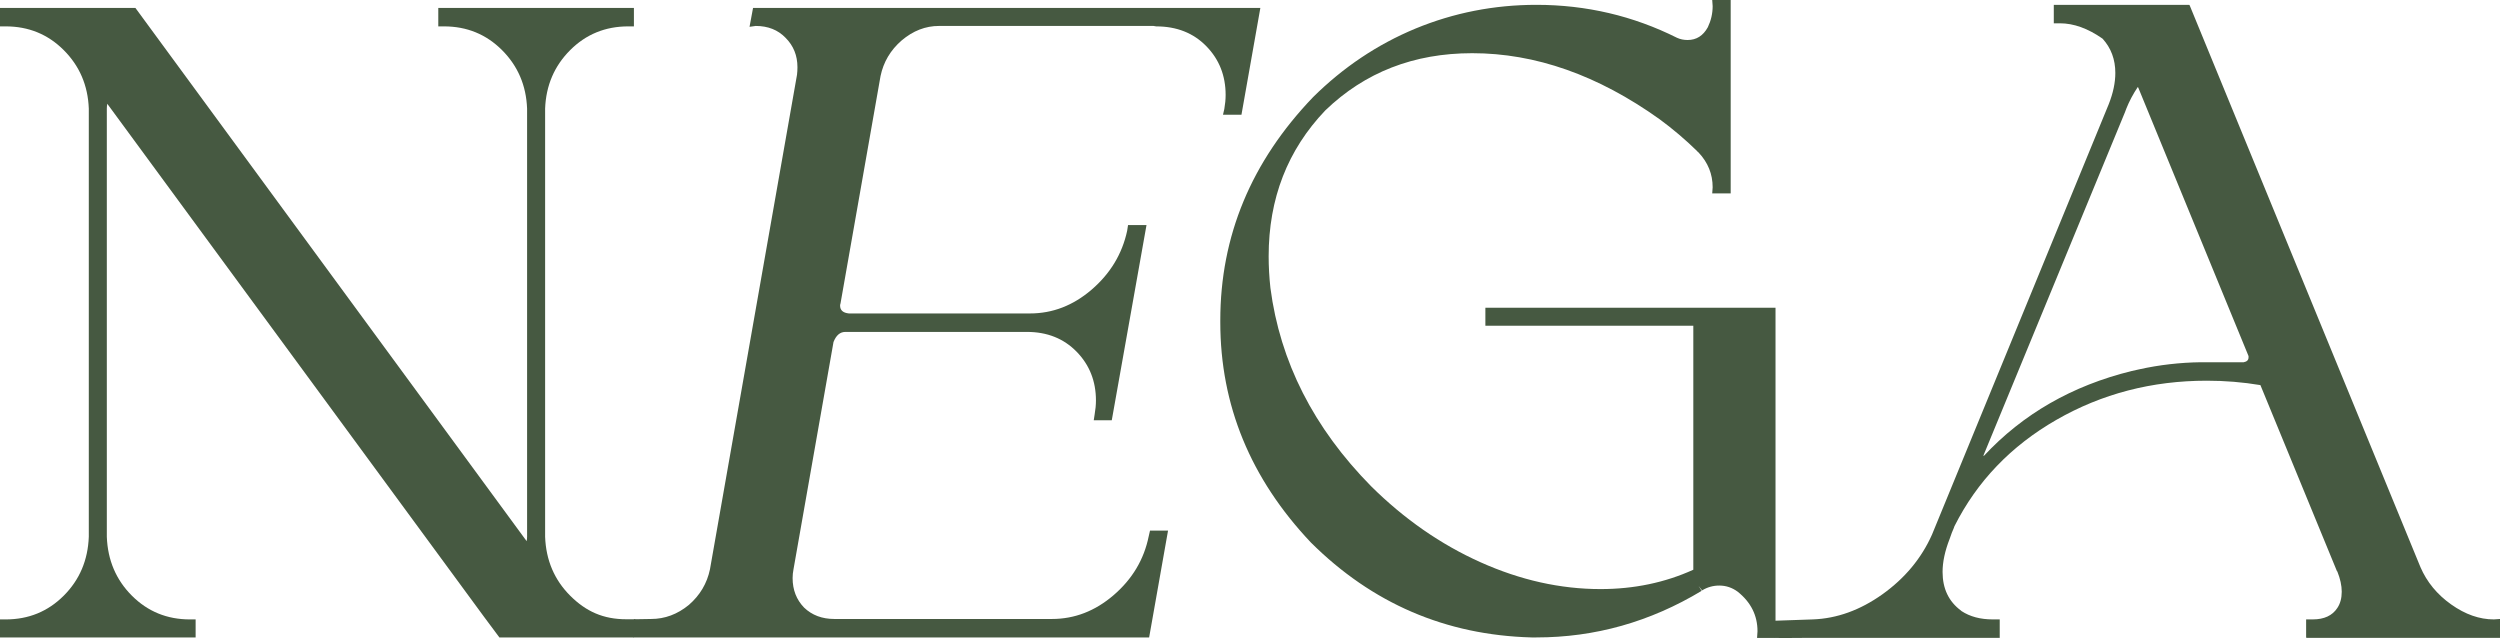 <?xml version="1.0" encoding="UTF-8"?> <svg xmlns="http://www.w3.org/2000/svg" width="1727" height="441" viewBox="0 0 1727 441" fill="none"><path d="M806.883 366.549L793.824 440.344H437.59L437.896 427.782L449.753 427.589C459.268 427.589 467.974 424.35 475.869 417.871C483.563 411.19 488.422 402.991 490.446 393.273L550.575 51.631C550.778 50.011 550.879 48.29 550.879 46.468C550.879 38.37 548.146 31.588 542.679 26.121C537.416 20.655 530.532 17.922 522.029 17.922L517.778 18.529L520.207 5.471H870.656L857.598 79.266H844.843L845.754 75.318C846.361 71.876 846.665 68.637 846.665 65.6C846.665 52.238 842.211 41.002 833.303 31.891C824.395 22.781 812.855 18.226 798.683 18.226L796.861 17.922H648.664C639.352 17.922 630.747 21.262 622.852 27.943C615.158 34.624 610.299 42.824 608.275 52.542L580.64 209.545C580.437 210.153 580.336 210.659 580.336 211.064C580.336 214.303 582.361 216.125 586.41 216.53H711.527C727.116 216.53 741.287 211.064 754.042 200.131C766.999 188.996 775.199 175.432 778.64 159.438L779.248 155.49H792.002L768.012 290.325H755.561L756.168 286.377C756.775 282.935 757.079 279.696 757.079 276.659C757.079 263.297 752.625 252.061 743.717 242.95C734.809 233.84 723.37 229.285 709.401 229.285H583.98C580.336 229.285 577.603 231.613 575.781 236.269L548.146 393.273C547.741 395.297 547.538 397.322 547.538 399.346C547.538 407.445 550.17 414.227 555.434 419.693C560.9 424.957 567.885 427.589 576.388 427.589H726.711C742.3 427.589 756.472 422.123 769.226 411.19C782.183 400.055 790.282 386.491 793.521 370.497L794.432 366.549H806.883Z" fill="#465941"></path><path d="M437.909 18.226H433.962C418.17 18.226 404.808 23.692 393.876 34.624C382.943 45.557 377.173 59.02 376.566 75.014V370.8C377.173 386.997 382.943 400.561 393.876 411.494C404.808 422.426 416.807 427.782 432.598 427.782H438.956L437.909 440.344H344.983L334.354 426.07L74.098 71.674C73.896 72.888 73.795 74.002 73.795 75.014V370.8C74.402 386.997 80.172 400.561 91.105 411.494C102.037 422.426 115.399 427.893 131.191 427.893H135.139V440.344H0V427.893H3.948C19.739 427.893 33.101 422.426 44.034 411.494C54.966 400.561 60.736 386.997 61.344 370.8V75.014C60.736 59.02 54.966 45.557 44.034 34.624C33.101 23.692 19.739 18.226 3.948 18.226H0V5.471H93.534L363.811 373.837C364.014 372.825 364.115 371.813 364.115 370.8V75.014C363.507 59.02 357.737 45.557 346.805 34.624C335.872 23.692 322.51 18.226 306.719 18.226H302.771V5.471H437.909V18.226Z" fill="#465941"></path><path d="M1381.41 427.887V440.642H1247.79C1247.58 440.642 1226.02 440.845 1226.02 440.642L1224.96 428.838L1252.34 427.887C1268.94 427.28 1284.94 421.51 1300.32 410.578C1315.91 399.443 1327.35 385.676 1334.64 369.277L1456.72 71.972C1459.76 64.279 1461.27 57.092 1461.27 50.411C1461.27 41.098 1458.34 33.202 1452.47 26.724C1442.35 19.638 1432.53 16.095 1423.01 16.095H1418.76V3.34H1512.29L1512.6 3.644L1672.03 391.749C1676.48 402.075 1683.57 410.679 1693.29 417.562C1703.01 424.446 1712.82 427.887 1722.75 427.887L1727 427.584V440.642H1593.38C1593.38 440.642 1593.28 440.541 1593.07 440.338V428.191C1593.07 427.786 1593.17 427.685 1593.38 427.887H1597.63C1605.52 427.887 1611.19 425.256 1614.63 419.992C1616.66 416.955 1617.67 413.21 1617.67 408.756C1617.67 404.504 1616.66 399.848 1614.63 394.786L1614.33 394.482L1561.49 266.025C1549.34 264 1536.99 262.988 1524.44 262.988C1486.58 262.988 1451.96 271.997 1420.58 290.016C1389.2 308.034 1365.72 332.531 1350.13 363.507C1350.13 363.709 1349.52 365.228 1348.31 368.062C1347.29 370.897 1346.79 372.314 1346.79 372.314C1343.55 380.614 1341.93 388.206 1341.93 395.09C1341.93 406.63 1346.18 415.538 1354.68 421.814L1354.99 422.118C1360.86 425.964 1368.04 427.887 1376.55 427.887H1381.41ZM1467.96 77.438L1370.17 314.614C1370.17 314.817 1370.27 314.918 1370.47 314.918C1397.4 285.967 1431.41 266.43 1472.51 256.307C1474.13 255.902 1475.95 255.497 1477.98 255.092C1491.74 252.056 1505.82 250.436 1520.19 250.234H1549.95C1552.18 249.829 1553.29 248.715 1553.29 246.893V245.982L1477.07 60.432C1476.86 60.23 1476.76 60.129 1476.76 60.129C1473.52 64.987 1470.89 69.948 1468.87 75.009L1467.96 77.438Z" fill="#465941"></path><path d="M1061.33 440.339H1057.99C998.67 438.719 947.85 416.854 905.54 374.744C863.834 330.609 842.981 279.894 842.981 222.599V221.384C842.981 163.077 864.34 111.654 907.06 67.114C927.91 46.464 951.5 30.672 977.82 19.74C1004.34 8.807 1032.17 3.341 1061.33 3.341C1095.75 3.341 1128.14 10.933 1158.51 26.117C1160.73 27.129 1163.16 27.635 1165.79 27.635C1171.87 27.635 1176.53 24.7 1179.76 18.828C1181.99 14.172 1183.1 9.313 1183.1 4.252L1182.8 0H1195.56V133.62H1182.8L1183.1 129.369C1183.1 120.258 1179.87 112.261 1173.39 105.378L1173.08 105.074C1172.68 104.872 1172.48 104.669 1172.48 104.467C1164.18 96.369 1155.47 88.979 1146.36 82.298C1103.84 51.93 1060.72 36.746 1016.99 36.746C976.7 36.746 942.89 49.905 915.56 76.224C889.444 103.556 876.386 137.163 876.386 177.047C876.386 184.133 876.791 191.421 877.601 198.912C884.282 249.931 907.46 295.584 947.14 335.873C970.02 358.547 995.23 376.06 1022.76 388.409C1050.29 400.759 1077.93 406.934 1105.67 406.934C1128.75 406.934 1150.1 402.48 1169.74 393.572V225.029H1026.1V212.578H1226.53V440.692H1213.78L1214.08 436.088C1214.08 425.155 1209.53 416.045 1200.41 408.756C1196.57 405.922 1192.32 404.505 1187.66 404.505C1183.41 404.505 1179.46 405.618 1175.82 407.845L1173.39 404.808L1175.51 408.149C1139.88 429.609 1101.82 440.339 1061.33 440.339Z" fill="#465941"></path></svg> 